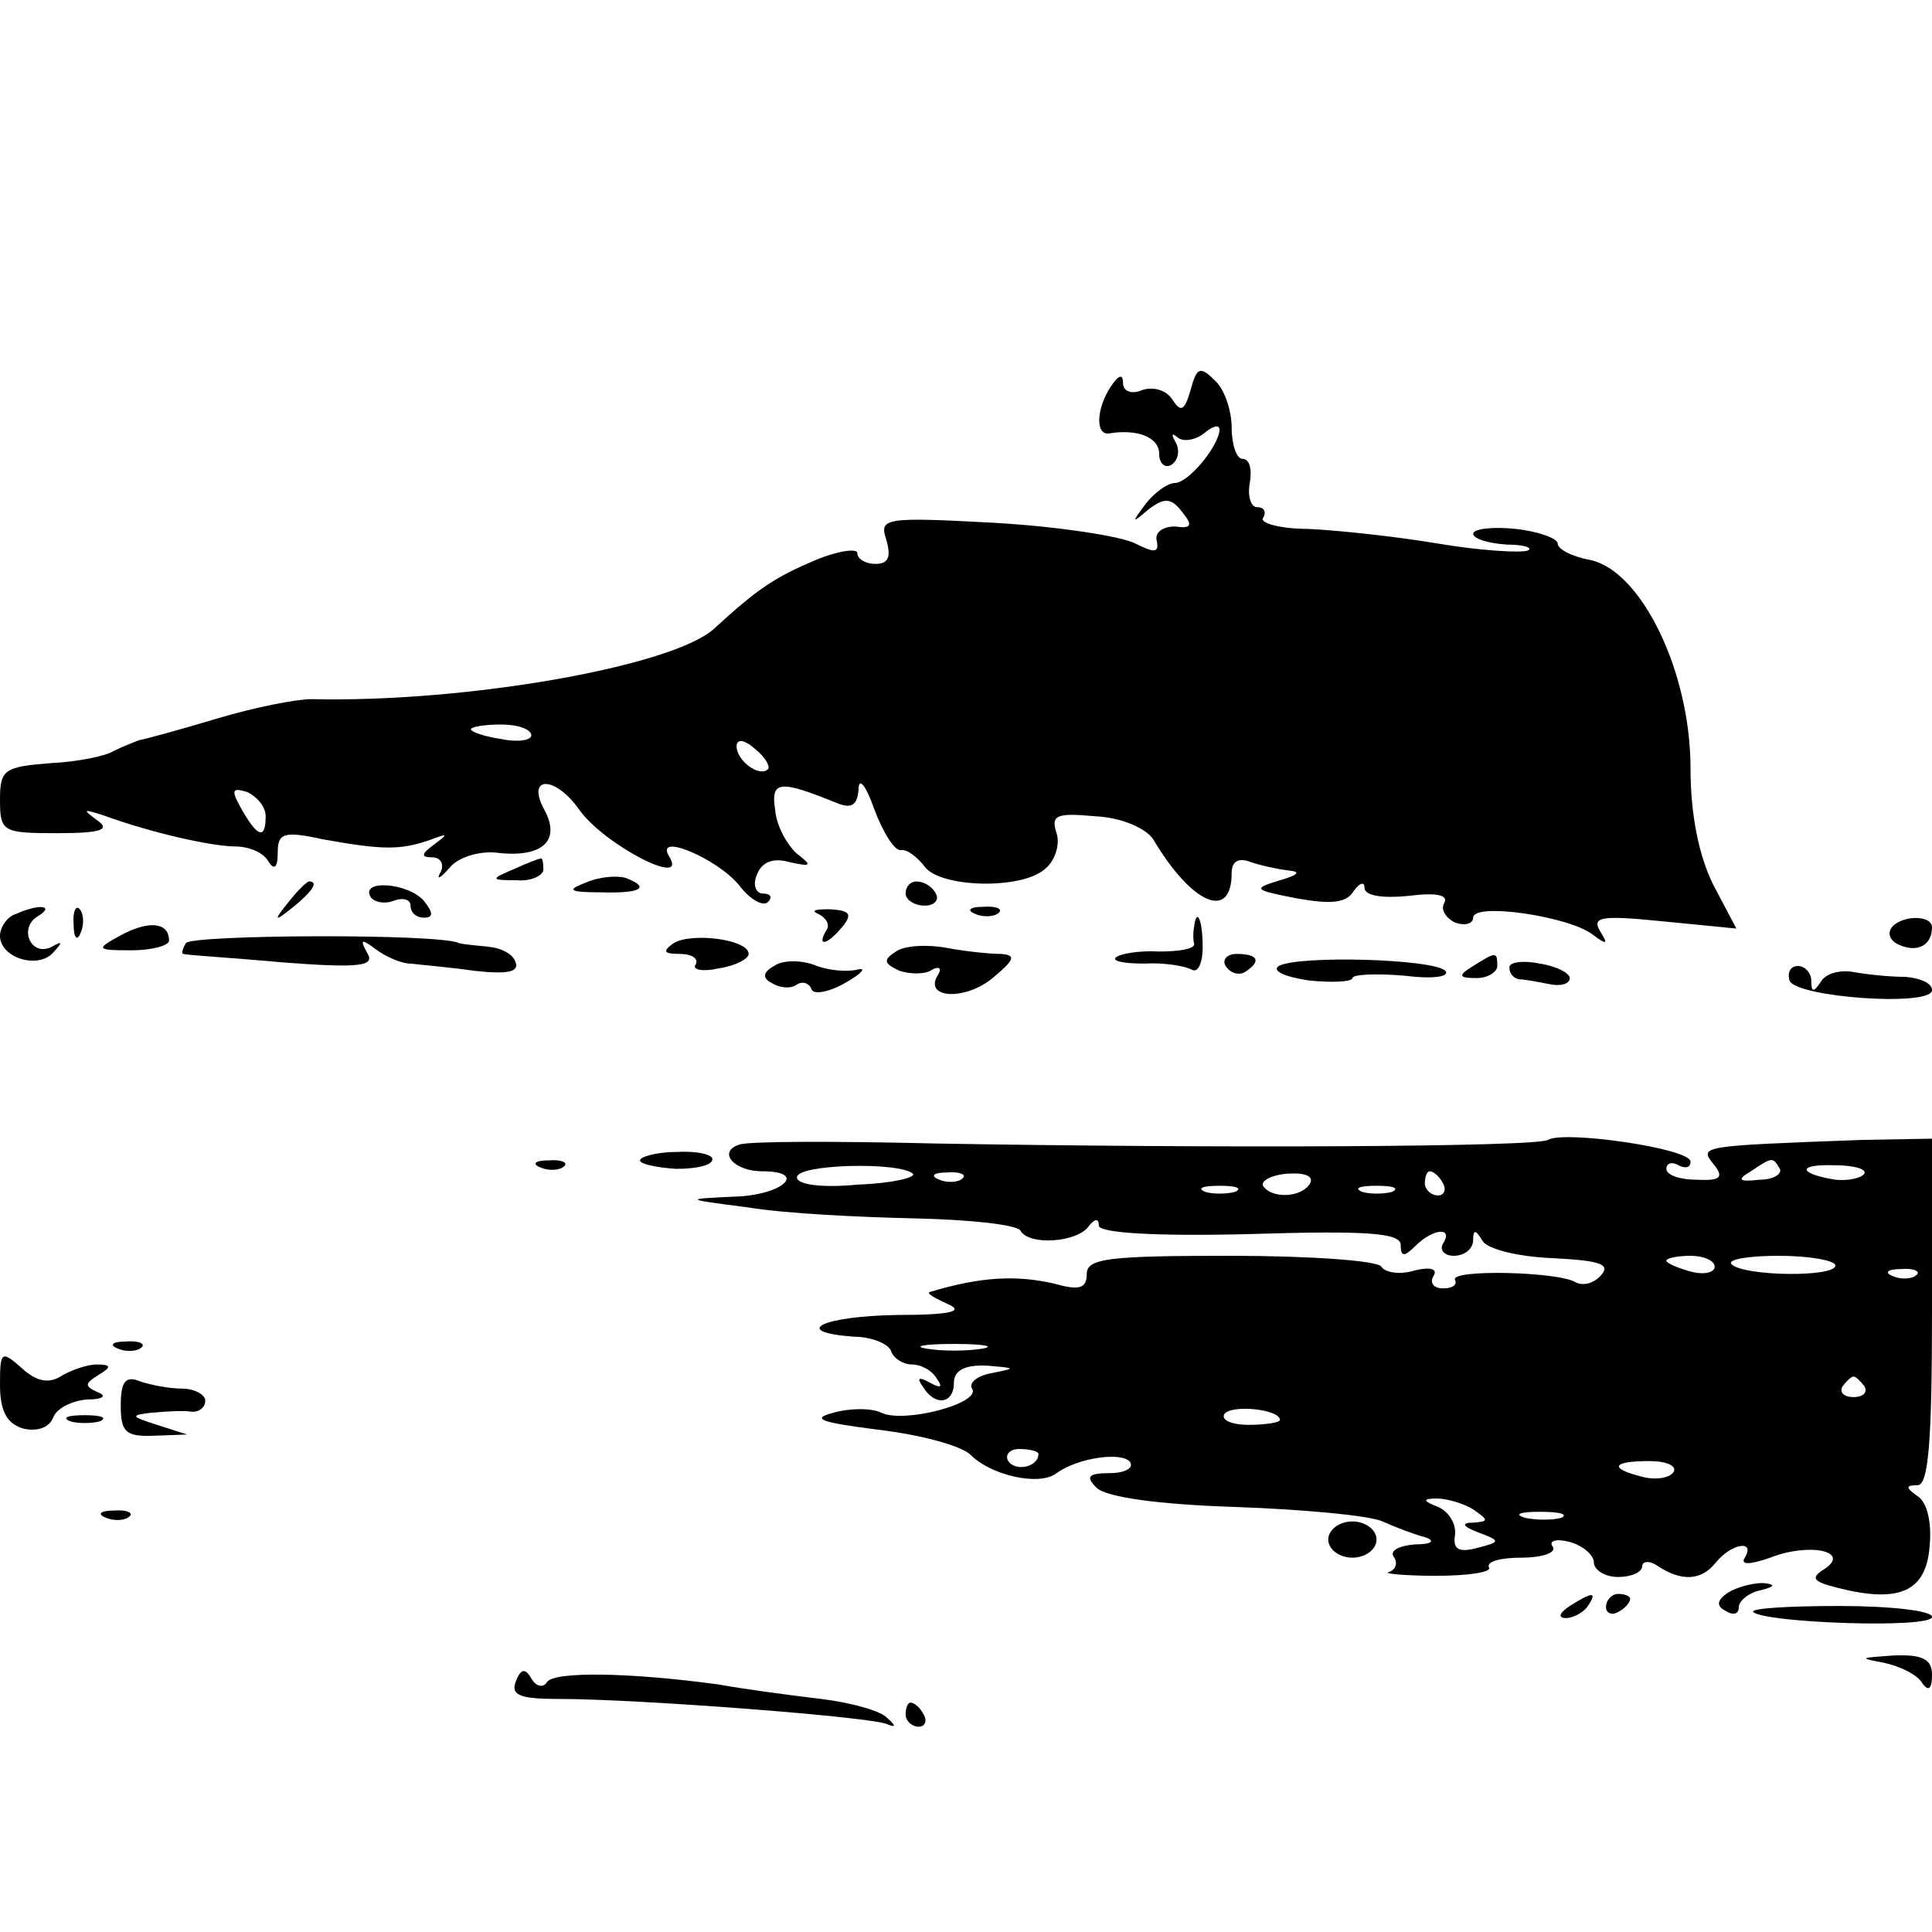 <?xml version="1.0" standalone="no"?>
<!DOCTYPE svg PUBLIC "-//W3C//DTD SVG 20010904//EN"
 "http://www.w3.org/TR/2001/REC-SVG-20010904/DTD/svg10.dtd">
<svg version="1.0" xmlns="http://www.w3.org/2000/svg"
 width="160pt" height="160pt" viewBox="0 0 160 160"
 preserveAspectRatio="xMidYMid meet">
<g transform="translate(0,160) scale(0.1,-0.1)"
fill="#000000" stroke="none">
<path d="M986 1277 c-5 -17 -8 -19 -15 -8 -5 8 -16 11 -25 8 -9 -4 -16 -1 -16
6 0 8 -4 6 -10 -3 -12 -18 -13 -40 -2 -39 24 4 42 -3 42 -17 0 -8 5 -12 10 -9
6 4 7 12 4 18 -4 7 -4 9 1 5 4 -4 14 -3 22 3 7 6 13 8 13 3 -1 -14 -26 -44
-37 -44 -6 0 -17 -8 -24 -17 -12 -16 -12 -17 2 -5 13 10 19 10 28 -2 9 -11 8
-14 -6 -12 -10 0 -17 -5 -15 -12 2 -10 -2 -10 -18 -2 -12 6 -64 14 -116 17
-92 5 -96 4 -90 -14 4 -14 2 -20 -9 -20 -8 0 -15 4 -15 9 0 4 -16 2 -35 -6
-33 -14 -47 -23 -84 -57 -35 -31 -205 -61 -333 -58 -13 0 -48 -7 -78 -16 -30
-9 -59 -17 -65 -18 -5 -2 -15 -6 -21 -9 -6 -4 -30 -9 -52 -10 -38 -3 -42 -5
-42 -30 0 -27 2 -28 48 -28 36 0 44 3 32 11 -12 9 -11 9 5 4 41 -15 91 -26
110 -26 11 0 23 -5 27 -12 5 -8 8 -6 8 7 0 16 5 18 37 11 50 -9 64 -9 88 -1
16 6 17 6 5 -3 -11 -8 -12 -11 -2 -11 7 0 10 -6 7 -12 -4 -7 -1 -6 7 3 7 9 24
14 38 13 38 -5 55 9 41 35 -16 29 9 29 29 0 21 -29 91 -65 74 -38 -12 20 40
-2 58 -24 9 -12 20 -18 24 -14 4 4 2 7 -4 7 -6 0 -9 7 -5 16 4 10 13 14 27 10
18 -4 19 -3 6 7 -8 7 -17 23 -18 36 -4 25 4 25 51 6 12 -5 17 -2 18 11 0 11 6
4 13 -16 7 -19 17 -35 22 -34 5 1 14 -6 20 -14 13 -17 79 -19 99 -2 9 7 13 21
10 30 -5 15 0 17 32 14 22 -1 42 -10 48 -19 32 -54 65 -68 65 -28 0 10 6 13
16 9 9 -3 23 -6 32 -7 10 -1 6 -4 -8 -8 -23 -7 -22 -8 14 -15 28 -5 41 -4 47
6 5 7 9 8 9 3 0 -7 15 -9 36 -7 23 3 34 1 30 -6 -3 -5 1 -12 9 -16 8 -3 15 -1
15 4 0 13 80 1 99 -14 12 -9 13 -8 6 3 -7 12 2 13 52 8 l61 -6 -19 36 c-12 24
-19 58 -19 97 0 79 -40 162 -82 172 -16 3 -28 9 -28 14 0 4 -16 10 -35 12 -19
2 -35 0 -35 -4 0 -4 12 -8 28 -9 15 0 22 -3 17 -5 -6 -2 -40 0 -75 6 -36 6
-84 11 -107 12 -23 0 -40 5 -37 9 3 5 1 9 -5 9 -5 0 -8 9 -6 20 2 11 0 20 -6
20 -5 0 -9 12 -9 26 0 14 -6 32 -14 39 -12 12 -15 11 -20 -8z m-546 -286 c0
-4 -11 -6 -25 -3 -14 2 -25 6 -25 8 0 2 11 4 25 4 14 0 25 -4 25 -9z m196 -28
c-7 -7 -26 7 -26 19 0 6 6 6 15 -2 9 -7 13 -15 11 -17z m-416 -39 c0 -20 -7
-17 -20 6 -9 16 -8 18 5 14 8 -4 15 -12 15 -20z"/>
<path d="M425 880 c-19 -8 -19 -9 3 -9 12 -1 22 4 22 9 0 6 -1 10 -2 9 -2 0
-12 -4 -23 -9z"/>
<path d="M485 869 c-16 -6 -14 -8 13 -8 33 -1 41 4 20 12 -7 2 -22 1 -33 -4z"/>
<path d="M239 853 c-13 -16 -12 -17 4 -4 16 13 21 21 13 21 -2 0 -10 -8 -17
-17z"/>
<path d="M307 857 c3 -4 11 -6 19 -3 8 3 14 1 14 -4 0 -6 5 -10 11 -10 8 0 8
4 0 14 -13 15 -53 18 -44 3z"/>
<path d="M750 860 c0 -5 7 -10 16 -10 8 0 12 5 9 10 -3 6 -10 10 -16 10 -5 0
-9 -4 -9 -10z"/>
<path d="M13 843 c-7 -2 -13 -11 -13 -18 0 -18 31 -28 44 -14 8 9 8 10 -1 5
-17 -9 -28 15 -12 25 15 9 2 11 -18 2z"/>
<path d="M61 834 c0 -11 3 -14 6 -6 3 7 2 16 -1 19 -3 4 -6 -2 -5 -13z"/>
<path d="M678 843 c6 -3 10 -9 6 -14 -8 -14 2 -11 14 4 8 10 6 13 -11 14 -12
0 -16 -1 -9 -4z"/>
<path d="M808 843 c7 -3 16 -2 19 1 4 3 -2 6 -13 5 -11 0 -14 -3 -6 -6z"/>
<path d="M101 826 c-22 -12 -22 -13 8 -13 17 0 31 4 31 8 0 15 -16 17 -39 5z"/>
<path d="M989 833 c-1 -5 -1 -11 0 -15 0 -4 -13 -6 -29 -6 -17 1 -33 -2 -36
-5 -3 -3 7 -5 24 -5 16 1 33 -2 39 -5 5 -3 9 5 9 19 0 22 -5 33 -7 17z"/>
<path d="M1566 831 c-3 -5 0 -11 8 -14 15 -6 26 1 26 15 0 11 -27 10 -34 -1z"/>
<path d="M154 819 c-3 -5 -4 -9 -2 -9 2 -1 38 -3 82 -7 65 -5 77 -3 70 8 -6
11 -5 12 7 3 8 -6 21 -12 29 -12 8 -1 32 -3 53 -6 27 -3 37 -1 34 7 -2 7 -12
12 -23 13 -10 1 -21 2 -24 3 -16 8 -221 7 -226 0z"/>
<path d="M558 819 c-10 -7 -8 -9 5 -9 10 0 16 -4 13 -9 -3 -4 6 -6 19 -3 14 2
25 8 25 12 0 12 -47 18 -62 9z"/>
<path d="M742 812 c-11 -7 -10 -10 3 -16 9 -3 22 -3 27 1 6 3 8 1 5 -4 -13
-20 22 -22 45 -3 18 15 20 19 7 20 -9 0 -29 2 -45 5 -16 3 -35 2 -42 -3z"/>
<path d="M641 800 c-9 -5 -10 -10 -2 -14 6 -4 15 -5 20 -2 5 4 11 2 13 -3 1
-5 14 -3 28 5 14 8 18 13 10 11 -8 -2 -24 -1 -36 4 -11 4 -26 4 -33 -1z"/>
<path d="M1015 800 c4 -6 11 -8 16 -5 14 9 11 15 -7 15 -8 0 -12 -5 -9 -10z"/>
<path d="M1059 800 c-6 -4 5 -9 25 -12 20 -2 36 -1 36 2 0 3 19 4 43 2 23 -3
38 -1 34 4 -10 10 -122 13 -138 4z"/>
<path d="M1220 800 c-13 -8 -12 -10 3 -10 9 0 17 5 17 10 0 12 -1 12 -20 0z"/>
<path d="M1250 799 c0 -5 3 -9 8 -10 4 0 15 -2 25 -4 9 -2 17 0 17 5 0 4 -11
10 -25 12 -14 3 -25 1 -25 -3z"/>
<path d="M1482 788 c5 -14 118 -22 118 -8 0 6 -10 10 -22 11 -13 0 -32 2 -43
4 -11 2 -23 -1 -27 -8 -6 -9 -8 -9 -8 1 0 6 -5 12 -11 12 -6 0 -9 -5 -7 -12z"/>
<path d="M612 652 c-18 -6 -4 -22 19 -22 39 0 17 -20 -23 -21 -42 -2 -42 -2
12 -9 30 -5 92 -8 137 -9 45 -1 84 -5 88 -10 7 -13 48 -10 57 4 5 6 8 6 8 0 0
-6 46 -9 125 -7 97 3 125 1 125 -9 0 -10 3 -10 12 -1 15 15 32 16 23 2 -3 -5
1 -10 9 -10 9 0 16 6 16 13 0 9 2 9 8 -1 5 -7 31 -13 59 -14 38 -2 47 -5 39
-14 -6 -7 -15 -9 -21 -6 -14 9 -105 11 -100 2 2 -4 -2 -7 -10 -7 -8 0 -11 5
-8 10 4 6 -2 8 -15 5 -12 -4 -25 -2 -28 3 -3 5 -59 9 -125 9 -100 0 -119 -2
-119 -15 0 -12 -6 -14 -27 -8 -31 7 -60 6 -103 -7 -3 -1 4 -5 15 -10 14 -6 2
-9 -42 -9 -62 -1 -89 -14 -36 -18 15 0 29 -6 31 -12 2 -6 10 -11 17 -11 8 0
17 -5 21 -12 5 -7 3 -8 -6 -3 -9 5 -11 4 -6 -3 10 -17 26 -15 26 3 0 10 9 15
28 14 23 -2 24 -2 4 -6 -12 -2 -20 -8 -17 -13 8 -12 -56 -29 -75 -20 -8 4 -26
4 -40 0 -19 -5 -10 -8 37 -14 34 -4 69 -13 77 -21 17 -17 57 -26 71 -15 18 13
55 18 61 9 3 -5 -5 -9 -17 -9 -18 0 -20 -3 -11 -12 8 -8 52 -14 115 -16 56 -2
111 -7 122 -12 11 -5 27 -11 35 -13 9 -3 6 -6 -8 -6 -13 -1 -21 -5 -18 -10 4
-5 2 -11 -4 -13 -5 -1 12 -3 39 -3 27 0 47 3 44 7 -2 5 10 8 27 8 17 0 29 4
26 9 -4 5 3 7 14 4 11 -3 20 -11 20 -17 0 -6 9 -12 20 -12 11 0 20 4 20 9 0 4
6 5 13 0 20 -13 36 -12 48 3 13 16 33 19 24 4 -4 -6 4 -6 21 0 33 13 68 5 44
-10 -11 -7 -8 -10 12 -15 51 -13 73 -3 76 34 2 20 -2 37 -10 42 -10 7 -10 9 0
9 9 0 12 35 12 144 l0 143 -57 -1 c-135 -5 -136 -5 -124 -20 9 -11 6 -14 -14
-13 -14 0 -25 4 -25 9 0 5 5 6 10 3 6 -3 10 -2 10 3 0 11 -105 26 -118 18 -10
-6 -279 -7 -507 -3 -83 2 -156 2 -163 -1z m144 -24 c3 -3 -17 -8 -45 -9 -31
-3 -51 0 -51 6 0 11 85 13 96 3z m718 4 c2 -4 -5 -9 -17 -9 -17 -2 -19 0 -7 7
18 12 18 12 24 2z m70 -4 c-3 -4 -14 -6 -24 -5 -31 5 -32 13 -1 12 16 0 27 -3
25 -7z m-747 -4 c-3 -3 -12 -4 -19 -1 -8 3 -5 6 6 6 11 1 17 -2 13 -5z m288
-4 c-7 -12 -32 -13 -39 -2 -2 4 7 9 20 10 15 1 22 -2 19 -8z m110 0 c3 -5 1
-10 -4 -10 -6 0 -11 5 -11 10 0 6 2 10 4 10 3 0 8 -4 11 -10z m-172 -7 c-7 -2
-19 -2 -25 0 -7 3 -2 5 12 5 14 0 19 -2 13 -5z m130 0 c-7 -2 -19 -2 -25 0 -7
3 -2 5 12 5 14 0 19 -2 13 -5z m267 -62 c0 -5 -9 -7 -20 -4 -11 3 -20 7 -20 9
0 2 9 4 20 4 11 0 20 -4 20 -9z m100 1 c0 -10 -76 -9 -86 1 -4 4 14 7 39 7 26
0 47 -4 47 -8z m67 -8 c-3 -3 -12 -4 -19 -1 -8 3 -5 6 6 6 11 1 17 -2 13 -5z
m-774 -61 c-13 -2 -33 -2 -45 0 -13 2 -3 4 22 4 25 0 35 -2 23 -4z m731 -31
c3 -5 -1 -9 -9 -9 -8 0 -12 4 -9 9 3 4 7 8 9 8 2 0 6 -4 9 -8z m-484 -28 c0
-2 -12 -4 -26 -4 -14 0 -23 4 -20 9 6 8 46 4 46 -5z m-200 -28 c0 -11 -19 -15
-25 -6 -3 5 1 10 9 10 9 0 16 -2 16 -4z m526 -15 c-3 -5 -15 -7 -26 -4 -28 7
-25 13 6 13 14 0 23 -4 20 -9z m-166 -31 c13 -9 13 -10 0 -11 -10 0 -9 -3 4
-8 19 -7 19 -8 -1 -13 -15 -4 -20 -1 -18 11 1 9 -5 19 -14 23 -13 5 -13 7 -1
7 8 0 22 -4 30 -9z m73 -7 c-7 -2 -21 -2 -30 0 -10 3 -4 5 12 5 17 0 24 -2 18
-5z"/>
<path d="M530 639 c0 -3 14 -6 30 -7 17 0 30 3 30 8 0 4 -13 7 -30 6 -16 0
-30 -4 -30 -7z"/>
<path d="M448 633 c7 -3 16 -2 19 1 4 3 -2 6 -13 5 -11 0 -14 -3 -6 -6z"/>
<path d="M98 483 c7 -3 16 -2 19 1 4 3 -2 6 -13 5 -11 0 -14 -3 -6 -6z"/>
<path d="M0 453 c0 -22 6 -32 19 -36 12 -3 22 1 25 9 3 8 16 14 28 15 13 0 17
3 9 6 -11 5 -11 7 0 14 12 7 11 9 -1 9 -8 0 -22 -5 -30 -10 -10 -6 -20 -4 -32
7 -17 15 -18 14 -18 -14z"/>
<path d="M100 436 c0 -22 4 -26 28 -25 l27 1 -25 8 c-22 7 -22 8 -5 10 11 1
26 2 33 1 6 -1 12 3 12 9 0 5 -9 10 -19 10 -11 0 -26 3 -35 6 -12 5 -16 0 -16
-20z"/>
<path d="M58 423 c6 -2 18 -2 25 0 6 3 1 5 -13 5 -14 0 -19 -2 -12 -5z"/>
<path d="M88 343 c7 -3 16 -2 19 1 4 3 -2 6 -13 5 -11 0 -14 -3 -6 -6z"/>
<path d="M1100 325 c0 -8 9 -15 20 -15 11 0 20 7 20 15 0 8 -9 15 -20 15 -11
0 -20 -7 -20 -15z"/>
<path d="M1431 281 c-9 -6 -10 -11 -2 -15 6 -4 11 -3 11 3 0 5 8 12 18 14 12
3 13 5 2 6 -8 0 -21 -3 -29 -8z"/>
<path d="M1300 270 c-9 -6 -10 -10 -3 -10 6 0 15 5 18 10 8 12 4 12 -15 0z"/>
<path d="M1330 269 c0 -5 5 -7 10 -4 6 3 10 8 10 11 0 2 -4 4 -10 4 -5 0 -10
-5 -10 -11z"/>
<path d="M1452 265 c9 -9 148 -14 148 -4 0 5 -34 9 -77 9 -42 0 -74 -2 -71 -5z"/>
<path d="M1560 223 c14 -3 28 -10 32 -17 5 -7 8 -5 8 7 0 13 -8 17 -32 16 -28
-2 -29 -2 -8 -6z"/>
<path d="M427 207 c-4 -11 4 -14 36 -14 66 0 261 -15 272 -21 7 -3 7 -1 0 5
-5 6 -30 13 -55 16 -25 3 -63 8 -85 12 -73 10 -136 11 -142 2 -3 -5 -9 -4 -13
3 -5 9 -9 8 -13 -3z"/>
<path d="M750 180 c0 -5 5 -10 11 -10 5 0 7 5 4 10 -3 6 -8 10 -11 10 -2 0 -4
-4 -4 -10z"/>
</g>
</svg>
